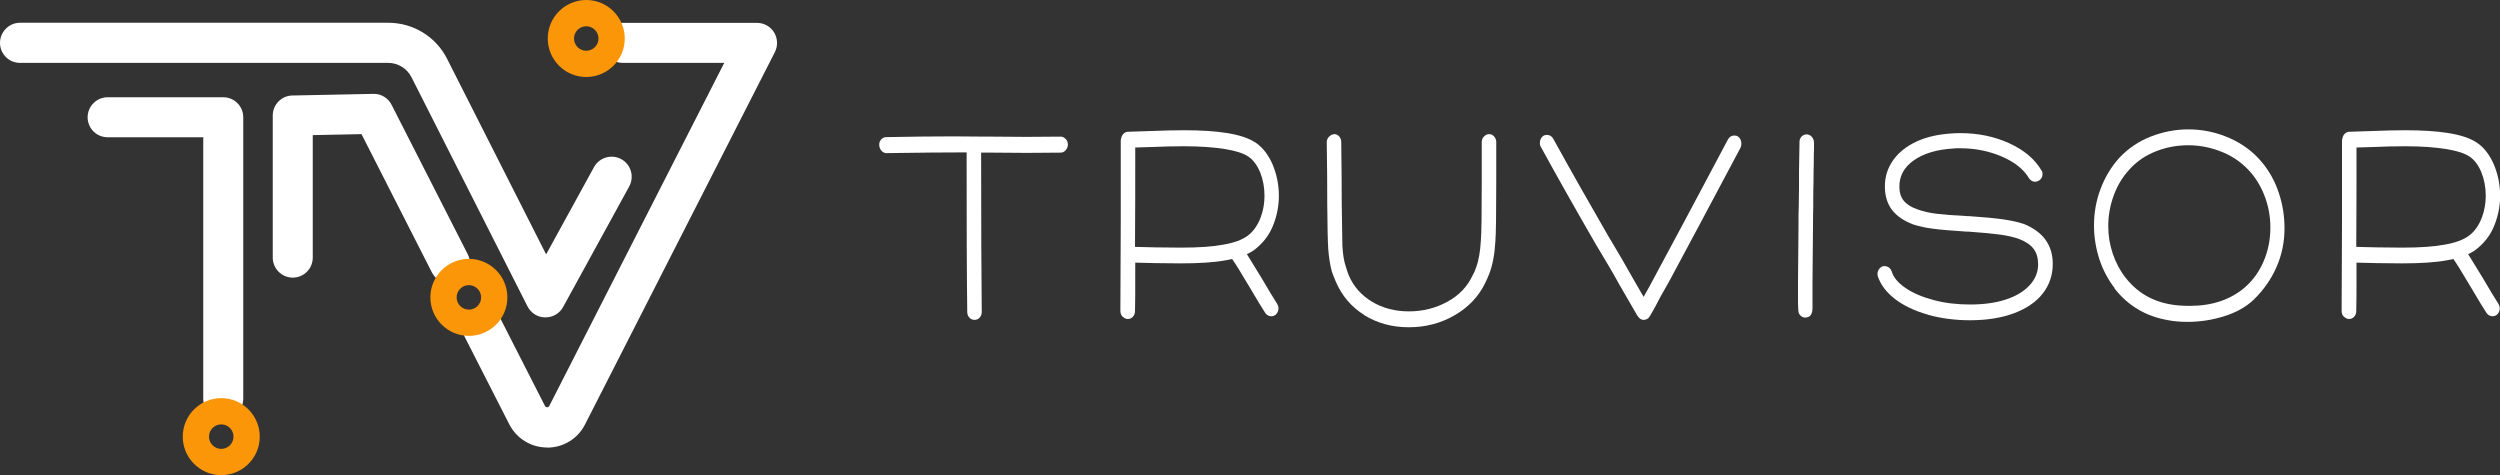 <?xml version="1.0" encoding="UTF-8"?> <svg xmlns="http://www.w3.org/2000/svg" viewBox="0 0 200 38.01"><rect x="0" y="0" width="200" height="38.01" fill="#333333" stroke="none"/><defs><style> .cls-1 { fill: #fb9609; } .cls-2 { fill: #fff; } </style></defs><g id="Layer_1" data-name="Layer 1"></g><g id="Layer_2" data-name="Layer 2"><g id="Layer_2-2" data-name="Layer 2"><g><g><path class="cls-2" d="M85.26,11.12c.11,.12,.17,.27,.17,.44s-.06,.32-.17,.45c-.11,.13-.25,.2-.4,.2l-2.74,.02-2.72-.02h-.91c0,5.68,.02,9.92,.05,12.73,0,.18-.05,.34-.16,.46-.11,.12-.24,.19-.41,.19s-.31-.06-.42-.18-.17-.27-.17-.45c-.04-2.82-.05-7.08-.05-12.77-1.66,0-3.8,.02-6.42,.06-.15,0-.29-.07-.4-.2-.11-.13-.17-.28-.17-.45-.01-.17,.04-.32,.15-.44,.11-.12,.25-.19,.4-.19,1.98-.04,3.77-.06,5.37-.06l2.6,.02h.53l2.76,.02,2.7-.02c.15,0,.29,.06,.4,.19Z"></path><path class="cls-2" d="M89.81,25.34c-.12-.12-.18-.28-.18-.46,.01-1.78,.02-4.13,.03-7.07,0-2.94,0-5.13,0-6.56,0-.05,.01-.12,.04-.2,.02-.14,.09-.26,.19-.36s.23-.15,.38-.15l1.87-.06c.93-.04,1.78-.06,2.58-.06,1.35,0,2.49,.07,3.42,.22,1.02,.16,1.8,.42,2.35,.8,.55,.38,.98,.95,1.32,1.72,.33,.8,.5,1.63,.5,2.49,0,.78-.14,1.53-.41,2.25-.28,.76-.72,1.38-1.3,1.88-.26,.24-.55,.42-.85,.55l1.07,1.74,.05,.08c.63,1.07,1.06,1.79,1.3,2.15,.07,.12,.11,.24,.11,.37,0,.2-.08,.37-.23,.51-.11,.08-.22,.12-.34,.12-.19,0-.35-.08-.48-.25-.18-.26-.62-.99-1.33-2.19l-.05-.08c-.59-1.01-1.02-1.69-1.28-2.06l-.5,.1c-.9,.17-2.11,.25-3.63,.25l-1.98-.02-1.64-.04c0,2.28,0,3.57-.02,3.86,0,.18-.05,.34-.16,.46-.11,.12-.24,.19-.41,.19-.15,0-.29-.06-.41-.19Zm4.66-5.53c1.44,0,2.57-.08,3.4-.24,.84-.14,1.49-.38,1.94-.71,.45-.33,.8-.83,1.05-1.48,.2-.55,.3-1.12,.3-1.72,0-.68-.12-1.31-.36-1.9-.24-.57-.56-.99-.96-1.25-.4-.26-1.03-.46-1.87-.59-.88-.14-1.96-.22-3.26-.22-.8,0-1.64,.02-2.54,.06l-1.35,.04c0,2.74,0,5.39-.02,7.95l1.66,.04,2.01,.02Z"></path><path class="cls-2" d="M109.14,25.2c-1.04-.65-1.8-1.55-2.28-2.68-.15-.35-.26-.63-.32-.82-.14-.54-.23-1.13-.28-1.77-.04-.65-.07-1.85-.08-3.61,0-1.51-.01-3.16-.04-4.94,0-.17,.06-.32,.18-.44,.12-.12,.25-.19,.41-.21,.17,0,.3,.06,.41,.19,.11,.12,.16,.28,.16,.46,.02,1.75,.04,3.4,.04,4.94,.02,1.7,.04,2.81,.05,3.33,.04,.68,.12,1.23,.27,1.66,.06,.22,.14,.45,.23,.69,.38,.9,1,1.61,1.86,2.13,.86,.52,1.85,.78,2.96,.78s2.15-.26,3.08-.77,1.6-1.21,2.01-2.09c.11-.18,.2-.39,.28-.63,.21-.55,.34-1.28,.39-2.19,.05-.59,.07-2.17,.07-4.76v-3.11c0-.17,.06-.32,.18-.44,.12-.12,.25-.19,.41-.19s.29,.06,.4,.19c.11,.12,.17,.27,.17,.44v3.11c0,2.59-.02,4.2-.07,4.84-.06,1.06-.23,1.93-.5,2.62-.12,.3-.23,.54-.32,.72-.52,1.07-1.33,1.93-2.44,2.57-1.1,.64-2.32,.96-3.67,.96s-2.53-.33-3.58-.98Z"></path><path class="cls-2" d="M131.01,25.29l-1.53-2.64-.02-.04c-.15-.29-.42-.75-.8-1.4-.38-.65-.71-1.19-.98-1.64-1.9-3.29-3.36-5.89-4.4-7.8-.06-.08-.09-.19-.09-.33,0-.25,.09-.44,.27-.57,.08-.05,.18-.08,.28-.08,.23,0,.4,.1,.52,.31,1.41,2.56,2.88,5.15,4.4,7.78l1.01,1.7s.36,.63,1.05,1.84l.77,1.33c.34-.6,.7-1.25,1.07-1.96,1.2-2.22,3.09-5.76,5.68-10.64,.12-.21,.29-.31,.52-.31,.11,0,.2,.03,.28,.08,.18,.13,.27,.32,.27,.57,0,.12-.02,.23-.07,.33-2.59,4.87-4.48,8.42-5.68,10.64-.57,.99-.96,1.7-1.17,2.13-.06,.1-.15,.26-.26,.46-.11,.2-.2,.34-.26,.4-.12,.09-.24,.14-.37,.14-.2,0-.36-.1-.48-.31Z"></path><path class="cls-2" d="M144.44,25.41c-.13,0-.25-.04-.36-.13s-.17-.19-.2-.32c-.02-.16-.04-.43-.04-.82v-1.53l.04-4.52c0-.68,0-1.2,.02-1.57l.02-1.41c0-1.18,0-2.02,.02-2.53l.02-1.18c-.01-.18,.04-.34,.15-.46s.25-.19,.42-.19c.15,0,.29,.06,.4,.18s.17,.26,.19,.43v.55c-.01,.22-.02,.63-.02,1.23-.01,.33-.02,.8-.02,1.43-.01,.33-.02,.76-.02,1.29v.67c-.01,.37-.02,.88-.02,1.55l-.04,4.52v2.02c0,.44-.14,.7-.41,.76-.04,.01-.09,.02-.16,.02Z"></path><path class="cls-2" d="M154.23,25.17c-1.04-.29-1.92-.71-2.62-1.24-.7-.54-1.16-1.15-1.39-1.84-.01-.04-.02-.1-.02-.18,0-.13,.04-.25,.11-.36,.07-.11,.17-.19,.29-.24,.04-.01,.09-.02,.16-.02,.13,0,.25,.04,.35,.11,.1,.07,.17,.17,.22,.3,.15,.5,.53,.95,1.13,1.35,.6,.41,1.35,.72,2.25,.96s1.87,.35,2.9,.35c1.09,0,2.05-.13,2.86-.4,.82-.27,1.45-.65,1.9-1.14,.45-.49,.68-1.05,.68-1.67,0-.51-.12-.92-.36-1.24-.24-.32-.62-.58-1.16-.79-.44-.16-.94-.27-1.51-.35-.57-.08-1.42-.16-2.54-.24h-.14c-1.21-.08-2.1-.15-2.68-.23-.58-.07-1.11-.19-1.59-.34-.77-.29-1.34-.68-1.72-1.18-.37-.5-.56-1.12-.56-1.86,0-.8,.23-1.51,.68-2.13,.45-.63,1.09-1.12,1.9-1.49,.82-.37,1.77-.57,2.85-.63,.13-.01,.33-.02,.61-.02,1.42,0,2.73,.27,3.91,.81,1.18,.54,2.04,1.26,2.57,2.16,.06,.08,.09,.18,.09,.31,0,.22-.09,.39-.27,.51-.12,.07-.23,.1-.32,.1-.19,0-.35-.09-.48-.27-.43-.72-1.15-1.3-2.17-1.74-1.02-.44-2.14-.67-3.35-.67-.25,0-.43,0-.55,.02-1.33,.08-2.38,.4-3.16,.95-.78,.55-1.16,1.26-1.15,2.12,0,.46,.12,.83,.36,1.12,.24,.29,.61,.52,1.12,.69,.43,.16,.93,.27,1.49,.34,.57,.07,1.39,.13,2.46,.19h.14c1.14,.08,2.03,.16,2.67,.25s1.22,.21,1.73,.38c1.53,.63,2.3,1.69,2.3,3.19,0,.9-.27,1.69-.8,2.37-.53,.68-1.3,1.2-2.3,1.58-1,.37-2.17,.56-3.51,.56-1.21,0-2.34-.15-3.38-.44Z"></path><path class="cls-2" d="M169.18,23.06c-.53-.68-.94-1.45-1.23-2.32-.28-.87-.43-1.77-.43-2.69,0-1.03,.17-2.01,.53-2.95,.35-.93,.85-1.76,1.5-2.48,.7-.74,1.53-1.31,2.5-1.69,.97-.38,1.97-.58,3.02-.58,1.14,0,2.23,.23,3.28,.69,1.05,.46,1.92,1.11,2.62,1.96,.58,.7,1.03,1.51,1.33,2.42,.31,.91,.46,1.86,.46,2.85,0,1.11-.22,2.15-.65,3.12-.43,.97-1.04,1.83-1.81,2.58-.62,.59-1.41,1.03-2.37,1.33s-1.94,.45-2.94,.45c-.59,0-1.12-.05-1.57-.14-1.77-.31-3.19-1.16-4.27-2.55Zm6.01,1.41c1.79,0,3.26-.5,4.41-1.49,.65-.57,1.15-1.27,1.5-2.1,.35-.82,.53-1.72,.53-2.68,0-.81-.13-1.59-.4-2.35-.27-.76-.64-1.42-1.11-1.98-.61-.73-1.36-1.29-2.25-1.67-.9-.38-1.84-.58-2.82-.58-.9,0-1.76,.16-2.59,.49-.83,.33-1.52,.8-2.09,1.43-.56,.6-.98,1.3-1.27,2.09-.29,.79-.44,1.61-.44,2.46,0,.76,.12,1.49,.36,2.2,.24,.71,.58,1.36,1.03,1.93,1.07,1.37,2.55,2.12,4.45,2.23h.04c.15,.01,.37,.02,.66,.02Z"></path><path class="cls-2" d="M187.51,25.34c-.12-.12-.18-.28-.18-.46,.01-1.78,.02-4.13,.03-7.07,0-2.94,0-5.13,0-6.56,0-.05,.01-.12,.04-.2,.02-.14,.09-.26,.19-.36s.23-.15,.38-.15l1.87-.06c.93-.04,1.78-.06,2.58-.06,1.35,0,2.49,.07,3.42,.22,1.02,.16,1.8,.42,2.35,.8,.55,.38,.98,.95,1.32,1.72,.33,.8,.5,1.63,.5,2.49,0,.78-.14,1.53-.41,2.25-.28,.76-.72,1.38-1.3,1.88-.26,.24-.55,.42-.85,.55l1.07,1.74,.05,.08c.63,1.07,1.06,1.79,1.3,2.15,.07,.12,.11,.24,.11,.37,0,.2-.08,.37-.23,.51-.11,.08-.22,.12-.34,.12-.19,0-.35-.08-.48-.25-.18-.26-.62-.99-1.33-2.19l-.05-.08c-.59-1.01-1.02-1.69-1.28-2.06l-.5,.1c-.9,.17-2.11,.25-3.63,.25l-1.98-.02-1.64-.04c0,2.28,0,3.57-.02,3.86,0,.18-.05,.34-.16,.46-.11,.12-.24,.19-.41,.19-.15,0-.29-.06-.41-.19Zm4.66-5.53c1.44,0,2.57-.08,3.4-.24,.84-.14,1.49-.38,1.94-.71,.45-.33,.8-.83,1.05-1.48,.2-.55,.3-1.12,.3-1.72,0-.68-.12-1.31-.36-1.9-.24-.57-.56-.99-.96-1.25-.4-.26-1.03-.46-1.87-.59-.88-.14-1.96-.22-3.26-.22-.8,0-1.64,.02-2.54,.06l-1.35,.04c0,2.74,0,5.39-.02,7.95l1.66,.04,2.01,.02Z"></path></g><g><g><path class="cls-2" d="M43.64,25.39h-.03c-.6,0-1.14-.35-1.41-.88L32.92,6.18c-.36-.71-1.08-1.15-1.87-1.15H1.6c-.89,0-1.6-.72-1.6-1.6S.72,1.82,1.6,1.82H31.05c2.01,0,3.83,1.11,4.73,2.91l7.91,15.62,3.83-6.98c.43-.78,1.4-1.06,2.18-.64,.78,.43,1.06,1.4,.64,2.18l-5.29,9.65c-.28,.51-.82,.83-1.41,.83Z"></path><path class="cls-2" d="M35.98,22.67c-.58,0-1.15-.32-1.43-.88l-5.63-11.06-3.9,.08v9.8c0,.89-.72,1.6-1.6,1.6s-1.6-.72-1.6-1.6V9.24c0-.87,.7-1.59,1.57-1.6l6.48-.13c.62-.02,1.18,.33,1.46,.88l6.09,11.95c.4,.79,.09,1.76-.7,2.16-.23,.12-.48,.18-.73,.18Z"></path><path class="cls-2" d="M43.77,35.8h0c-1.28,0-2.44-.71-3.03-1.86l-3.58-7.02c-.4-.79-.09-1.76,.7-2.16,.79-.4,1.76-.09,2.16,.7l3.58,7.02s.05,.1,.17,.1h0c.12,0,.15-.07,.17-.1L57.94,5.03h-8.12c-.89,0-1.6-.72-1.6-1.6s.72-1.6,1.6-1.6h10.74c.56,0,1.08,.29,1.37,.77,.29,.48,.31,1.07,.06,1.57l-15.19,29.79c-.58,1.14-1.74,1.85-3.03,1.85Z"></path><path class="cls-2" d="M17.86,33.5c-.89,0-1.6-.72-1.6-1.6V10.98h-7.65c-.89,0-1.6-.72-1.6-1.6s.72-1.6,1.6-1.6h9.25c.89,0,1.6,.72,1.6,1.6V31.9c0,.89-.72,1.6-1.6,1.6Z"></path></g><path class="cls-1" d="M17.7,38.01c-1.7,0-3.08-1.38-3.08-3.08s1.38-3.08,3.08-3.08,3.08,1.38,3.08,3.08-1.38,3.08-3.08,3.08Zm0-4.06c-.54,0-.98,.44-.98,.98s.44,.98,.98,.98,.98-.44,.98-.98-.44-.98-.98-.98Z"></path><path class="cls-1" d="M37.51,26.87c-1.7,0-3.08-1.38-3.08-3.08s1.38-3.08,3.08-3.08,3.08,1.38,3.08,3.08-1.38,3.08-3.08,3.08Zm0-4.06c-.54,0-.98,.44-.98,.98s.44,.98,.98,.98,.98-.44,.98-.98-.44-.98-.98-.98Z"></path><path class="cls-1" d="M46.9,6.16c-1.7,0-3.08-1.38-3.08-3.08s1.38-3.08,3.08-3.08,3.08,1.38,3.08,3.08-1.38,3.08-3.08,3.08Zm0-4.06c-.54,0-.98,.44-.98,.98s.44,.98,.98,.98,.98-.44,.98-.98-.44-.98-.98-.98Z"></path></g></g></g></g></svg> 